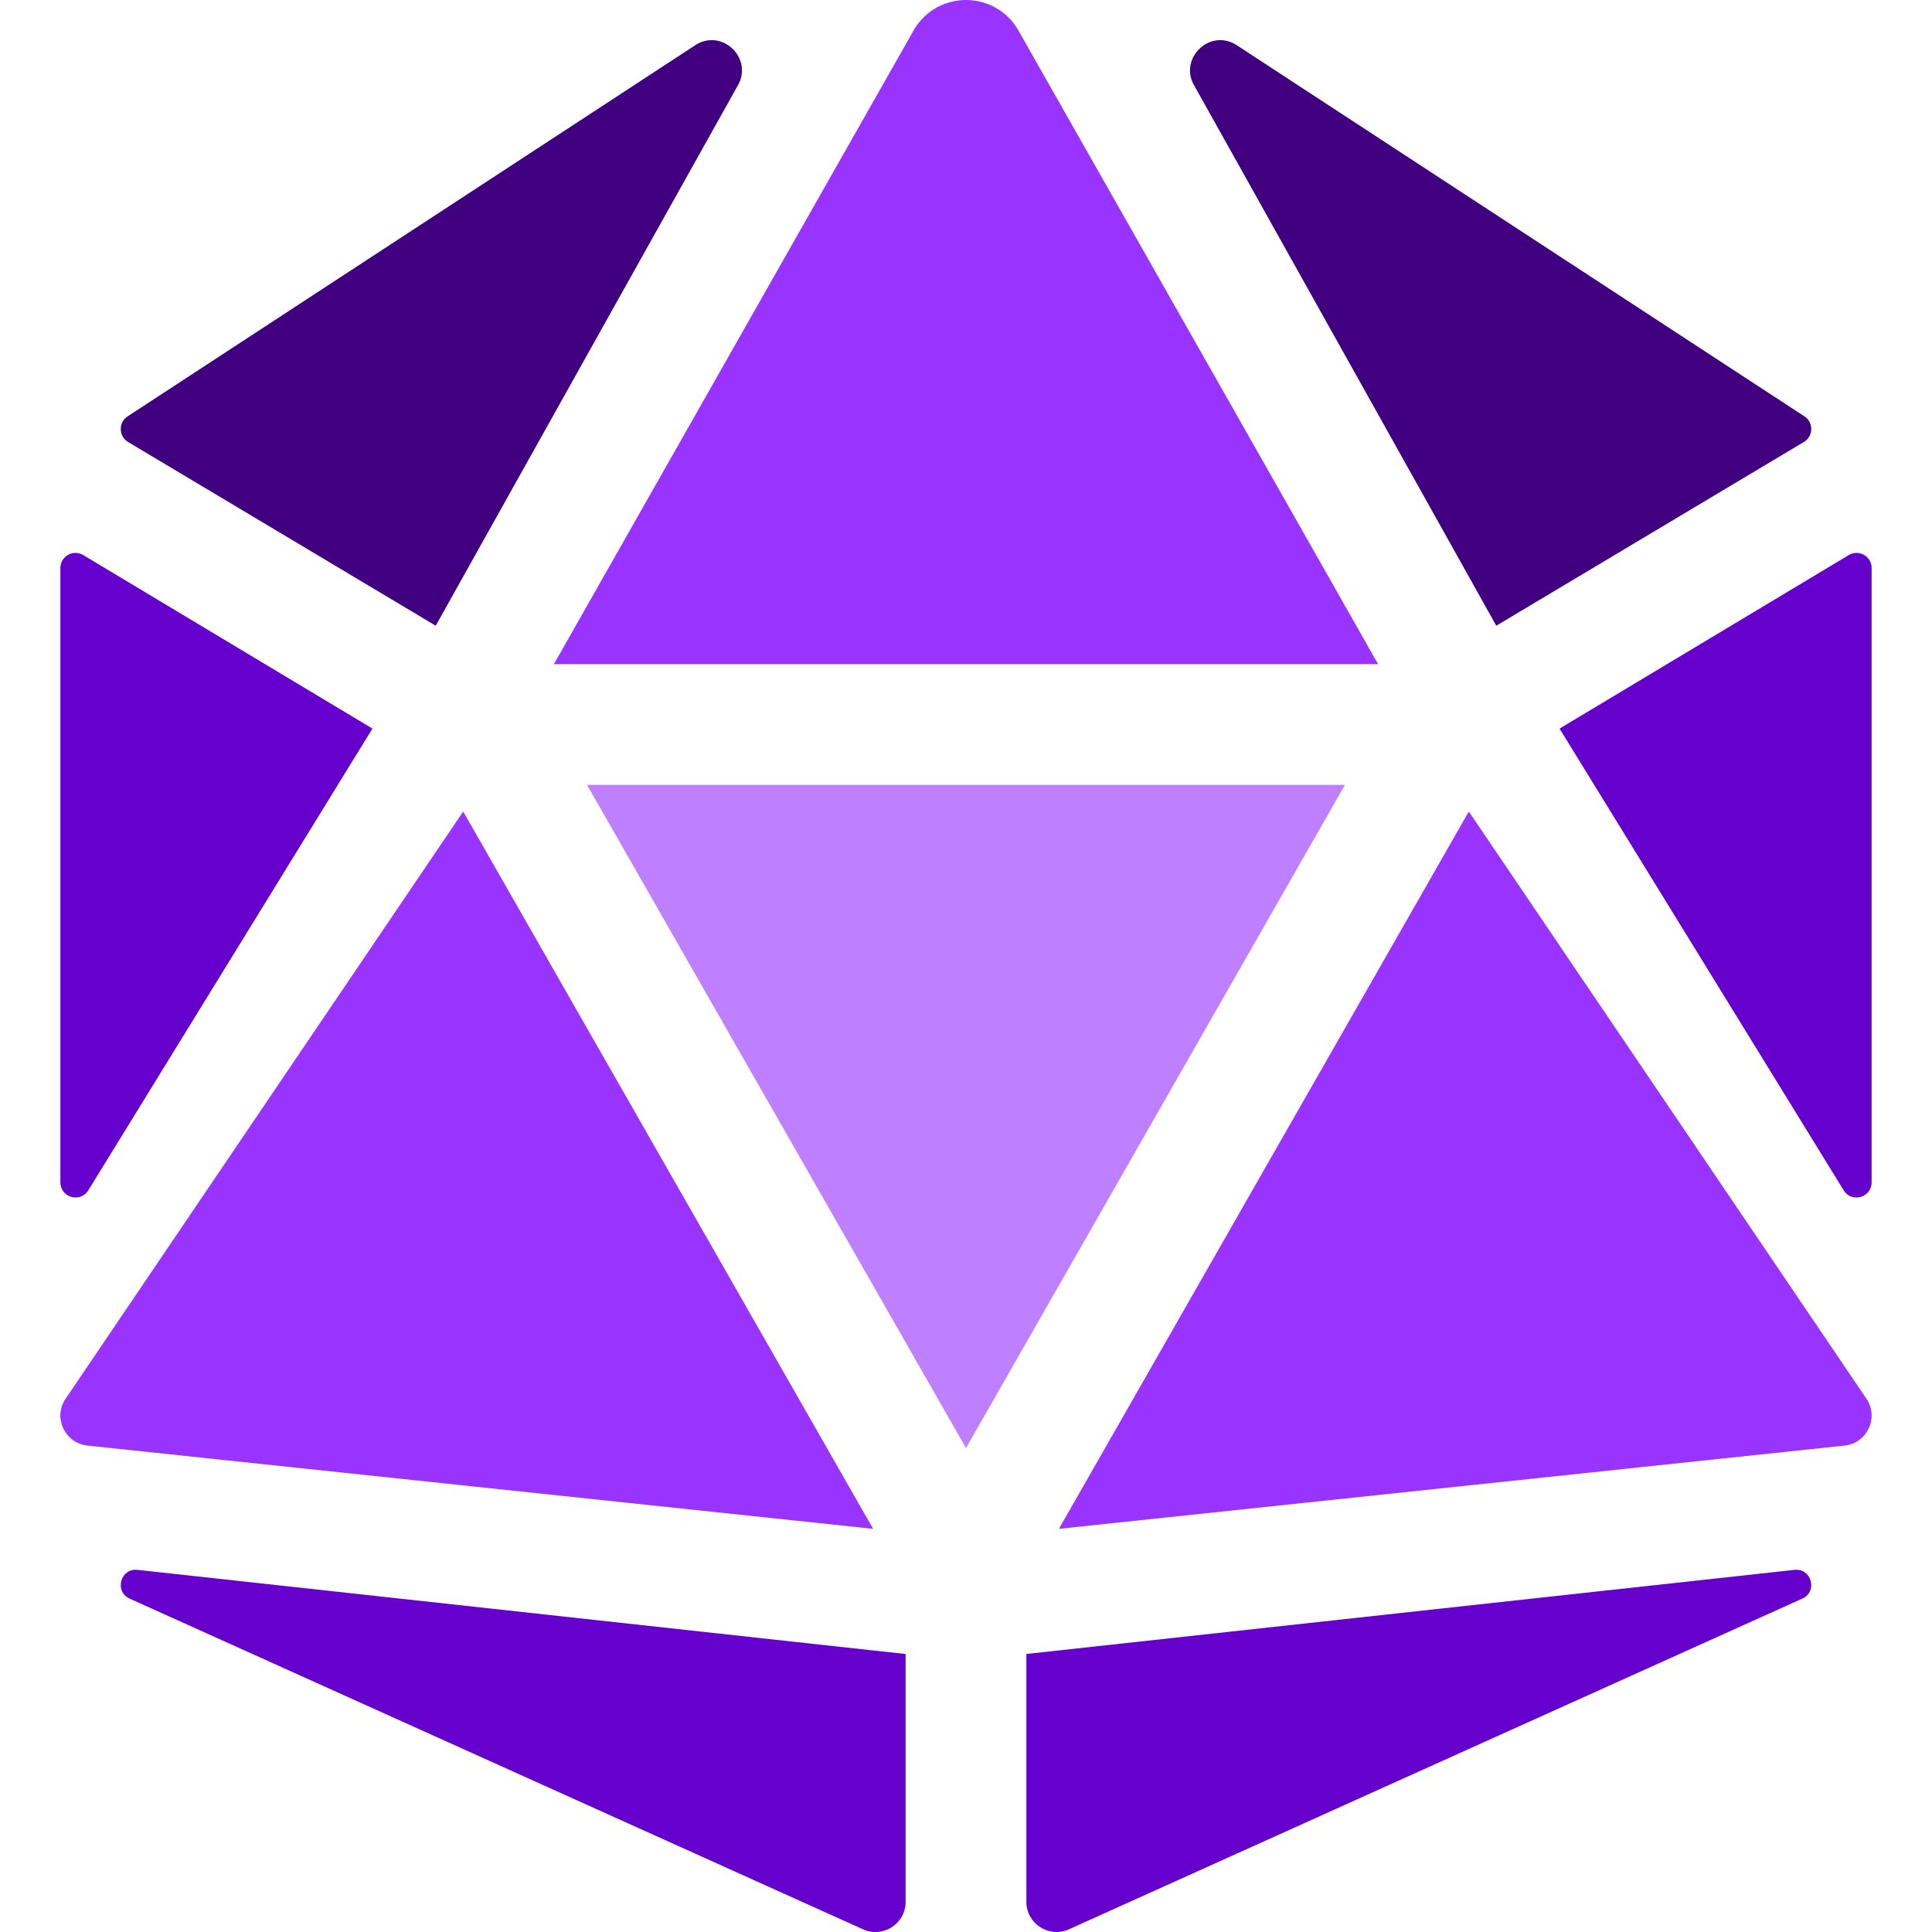 <svg xmlns="http://www.w3.org/2000/svg" viewBox="-16 0 512 512">
  <path id="path1" fill="#9933ff" d="M 106.75 215.06 L 1.2 370.95 C -1.88 375.95 1.3 382.45 7.13 383.09 L 215.39 405.16 L 106.75 215.06 L 106.75 215.06 Z"/>
  <path id="path2" fill="#bf80ff" d="M 240 208 L 139.57 208 L 240 383.75 L 340.43 208 L 240 208 Z"/>
  <path id="path3" fill="#9933ff" d="M 373.25 215.06 L 264.62 405.16 L 472.88 383.09 C 478.71 382.44 481.89 375.95 478.81 370.95 L 373.25 215.06 L 373.25 215.06 Z"/>
  <path id="path4" fill="#6600cc" d="M 459.55 416.03 L 256 438.32 L 256 503.99 C 256 509.83 262.05 513.7 267.35 511.25 L 461.75 423.59 C 465.78 421.62 464 415.53 459.55 416.03 L 459.55 416.03 Z"/>
  <path id="path5" fill="#400080" d="M 380.53 165.82 L 462.06 117.12 C 464.59 115.6 464.66 111.96 462.19 110.34 L 311.38 11.74 C 304.19 7.63 296.26 15.82 300.6 22.88 L 380.53 165.82 Z"/>
  <path id="path6" fill="#6600cc" d="M 473.94 147.1 L 397.3 193.09 L 472.59 315.44 C 474.7 318.88 480 317.38 480 313.34 L 480 150.53 C 480 147.42 476.61 145.5 473.94 147.1 L 473.94 147.1 Z"/>
  <path id="path7" fill="#9933ff" d="M 240 176 L 349.21 176 L 253.63 7.62 C 250.5 2.54 245.25 0 240 0 C 234.75 0 229.5 2.54 226.37 7.62 L 130.79 176 L 240 176 Z"/>
  <path id="path8" fill="#400080" d="M 99.47 165.82 L 179.4 22.88 C 183.74 15.82 175.81 7.63 168.62 11.74 L 17.81 110.35 C 15.34 111.97 15.42 115.61 17.94 117.13 L 99.47 165.82 L 99.47 165.82 Z"/>
  <path id="path9" fill="#6600cc" d="M 18.25 423.6 L 212.65 511.26 C 217.95 513.71 224 509.83 224 504 L 224 438.33 L 20.45 416.03 C 16 415.53 14.22 421.62 18.25 423.6 L 18.25 423.6 Z"/>
  <path id="path10" fill="#6600cc" d="M 7.41 315.43 L 82.7 193.08 L 6.06 147.1 C 3.39 145.5 0 147.42 0 150.53 L 0 313.34 C 0 317.37 5.29 318.87 7.41 315.43 Z"/>
</svg>